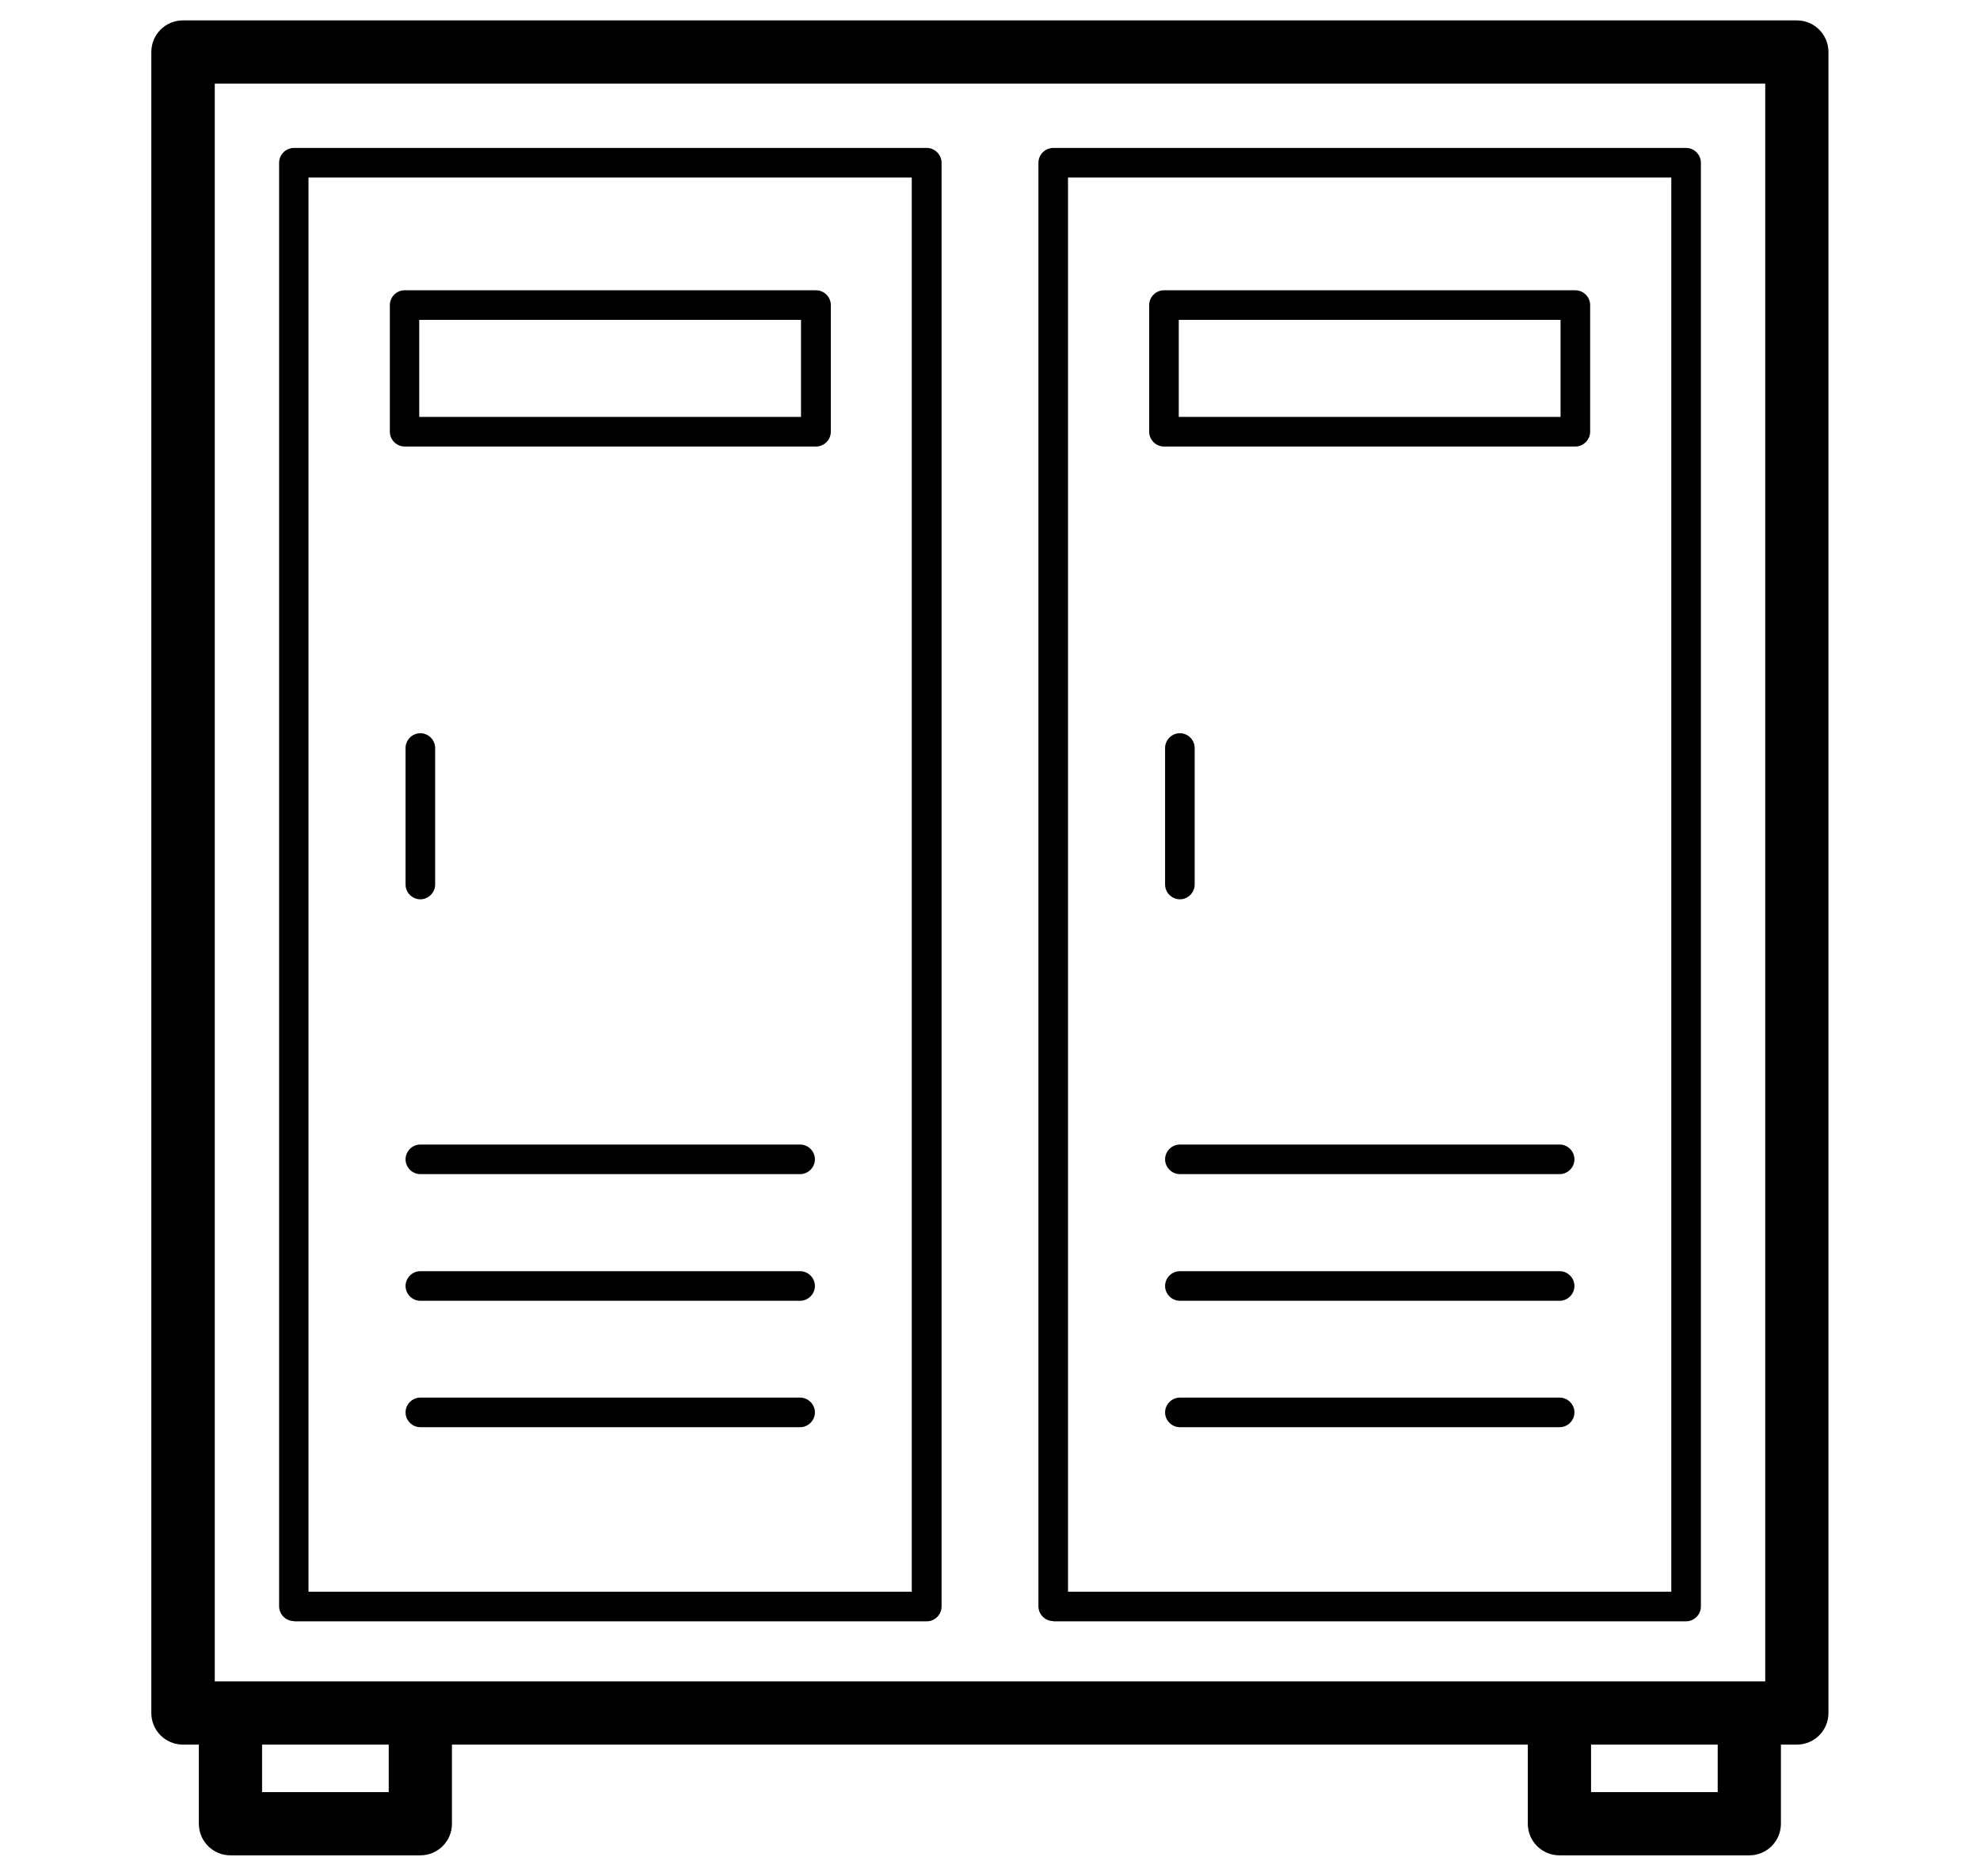 <svg xmlns="http://www.w3.org/2000/svg" id="_&#x30EC;&#x30A4;&#x30E4;&#x30FC;_1" data-name="&#x30EC;&#x30A4;&#x30E4;&#x30FC;_1" viewBox="0 0 883.2 836.8"><defs><style>      .st0 {        fill-rule: evenodd;      }    </style></defs><path class="st0" d="M469.8,723.2c-3.6,0-6.6-3-6.6-6.6V72.6c0-3.6,3-6.6,6.6-6.6h282.3c3.6,0,6.6,3,6.6,6.6v644.1c0,3.6-3,6.6-6.6,6.6h-282.3ZM476.4,710.1h269.1V79.2h-269.1v630.9ZM131.1,723.2c-3.6,0-6.6-3-6.6-6.6V72.6c0-3.6,3-6.6,6.6-6.6h282.3c3.6,0,6.6,3,6.6,6.6v644.1c0,3.6-3,6.6-6.6,6.6H131.1ZM137.6,710.1h269.1V79.2H137.6v630.9ZM526.3,636.7c-3.6,0-6.6-3-6.6-6.6s3-6.6,6.6-6.6h169.4c3.6,0,6.6,3,6.6,6.6s-3,6.6-6.6,6.6h-169.4ZM187.5,636.7c-3.6,0-6.6-3-6.6-6.6s3-6.6,6.6-6.6h169.4c3.6,0,6.6,3,6.6,6.6s-3,6.6-6.6,6.6h-169.4ZM526.3,580.3c-3.6,0-6.6-3-6.6-6.6s3-6.6,6.6-6.6h169.4c3.6,0,6.6,3,6.6,6.6s-3,6.6-6.6,6.6h-169.4ZM187.5,580.3c-3.6,0-6.6-3-6.6-6.6s3-6.6,6.6-6.6h169.4c3.6,0,6.6,3,6.6,6.6s-3,6.6-6.6,6.6h-169.4ZM526.3,523.8c-3.6,0-6.6-3-6.6-6.6s3-6.6,6.6-6.6h169.4c3.6,0,6.6,3,6.6,6.6s-3,6.6-6.6,6.6h-169.4ZM187.5,523.8c-3.6,0-6.6-3-6.6-6.6s3-6.6,6.6-6.6h169.4c3.6,0,6.6,3,6.6,6.6s-3,6.6-6.6,6.6h-169.4ZM526.3,401.2c-3.6,0-6.6-3-6.6-6.6v-60.9c0-3.6,3-6.6,6.6-6.6s6.6,3,6.6,6.6v60.9c0,3.6-3,6.6-6.6,6.6ZM187.5,401.2c-3.6,0-6.6-3-6.6-6.6v-60.9c0-3.6,3-6.6,6.6-6.6s6.6,3,6.6,6.6v60.9c0,3.6-3,6.6-6.6,6.6ZM519.2,199.2c-3.6,0-6.6-3-6.6-6.6v-56.5c0-3.6,3-6.6,6.6-6.6h183.5c3.6,0,6.6,3,6.6,6.6v56.5c0,3.6-3,6.6-6.6,6.6h-183.5ZM525.8,186h170.3v-43.3h-170.3v43.3ZM180.5,199.2c-3.6,0-6.6-3-6.6-6.6v-56.5c0-3.6,3-6.6,6.6-6.6h183.5c3.6,0,6.6,3,6.6,6.6v56.5c0,3.6-3,6.6-6.6,6.6h-183.5ZM187,186h170.3v-43.3h-170.3v43.3Z"></path><path class="st0" d="M88.7,778.3v35.3c0,7.8,6.3,14.1,14.1,14.1h84.7c7.8,0,14.1-6.3,14.1-14.1v-35.3h479.9v35.3c0,7.8,6.3,14.1,14.1,14.1h84.7c7.8,0,14.1-6.3,14.1-14.1v-35.3h7.1c7.8,0,14.1-6.3,14.1-14.1V23.2c0-7.8-6.3-14.1-14.1-14.1H81.6c-7.8,0-14.1,6.3-14.1,14.1v741c0,7.8,6.3,14.1,14.1,14.1h7.1ZM173.4,778.3v21.2h-56.5v-21.2h56.5ZM766.2,778.3v21.2h-56.5v-21.2h56.5ZM187.6,750.1h599.8V37.3H95.8v712.8h91.8,0Z"></path></svg>